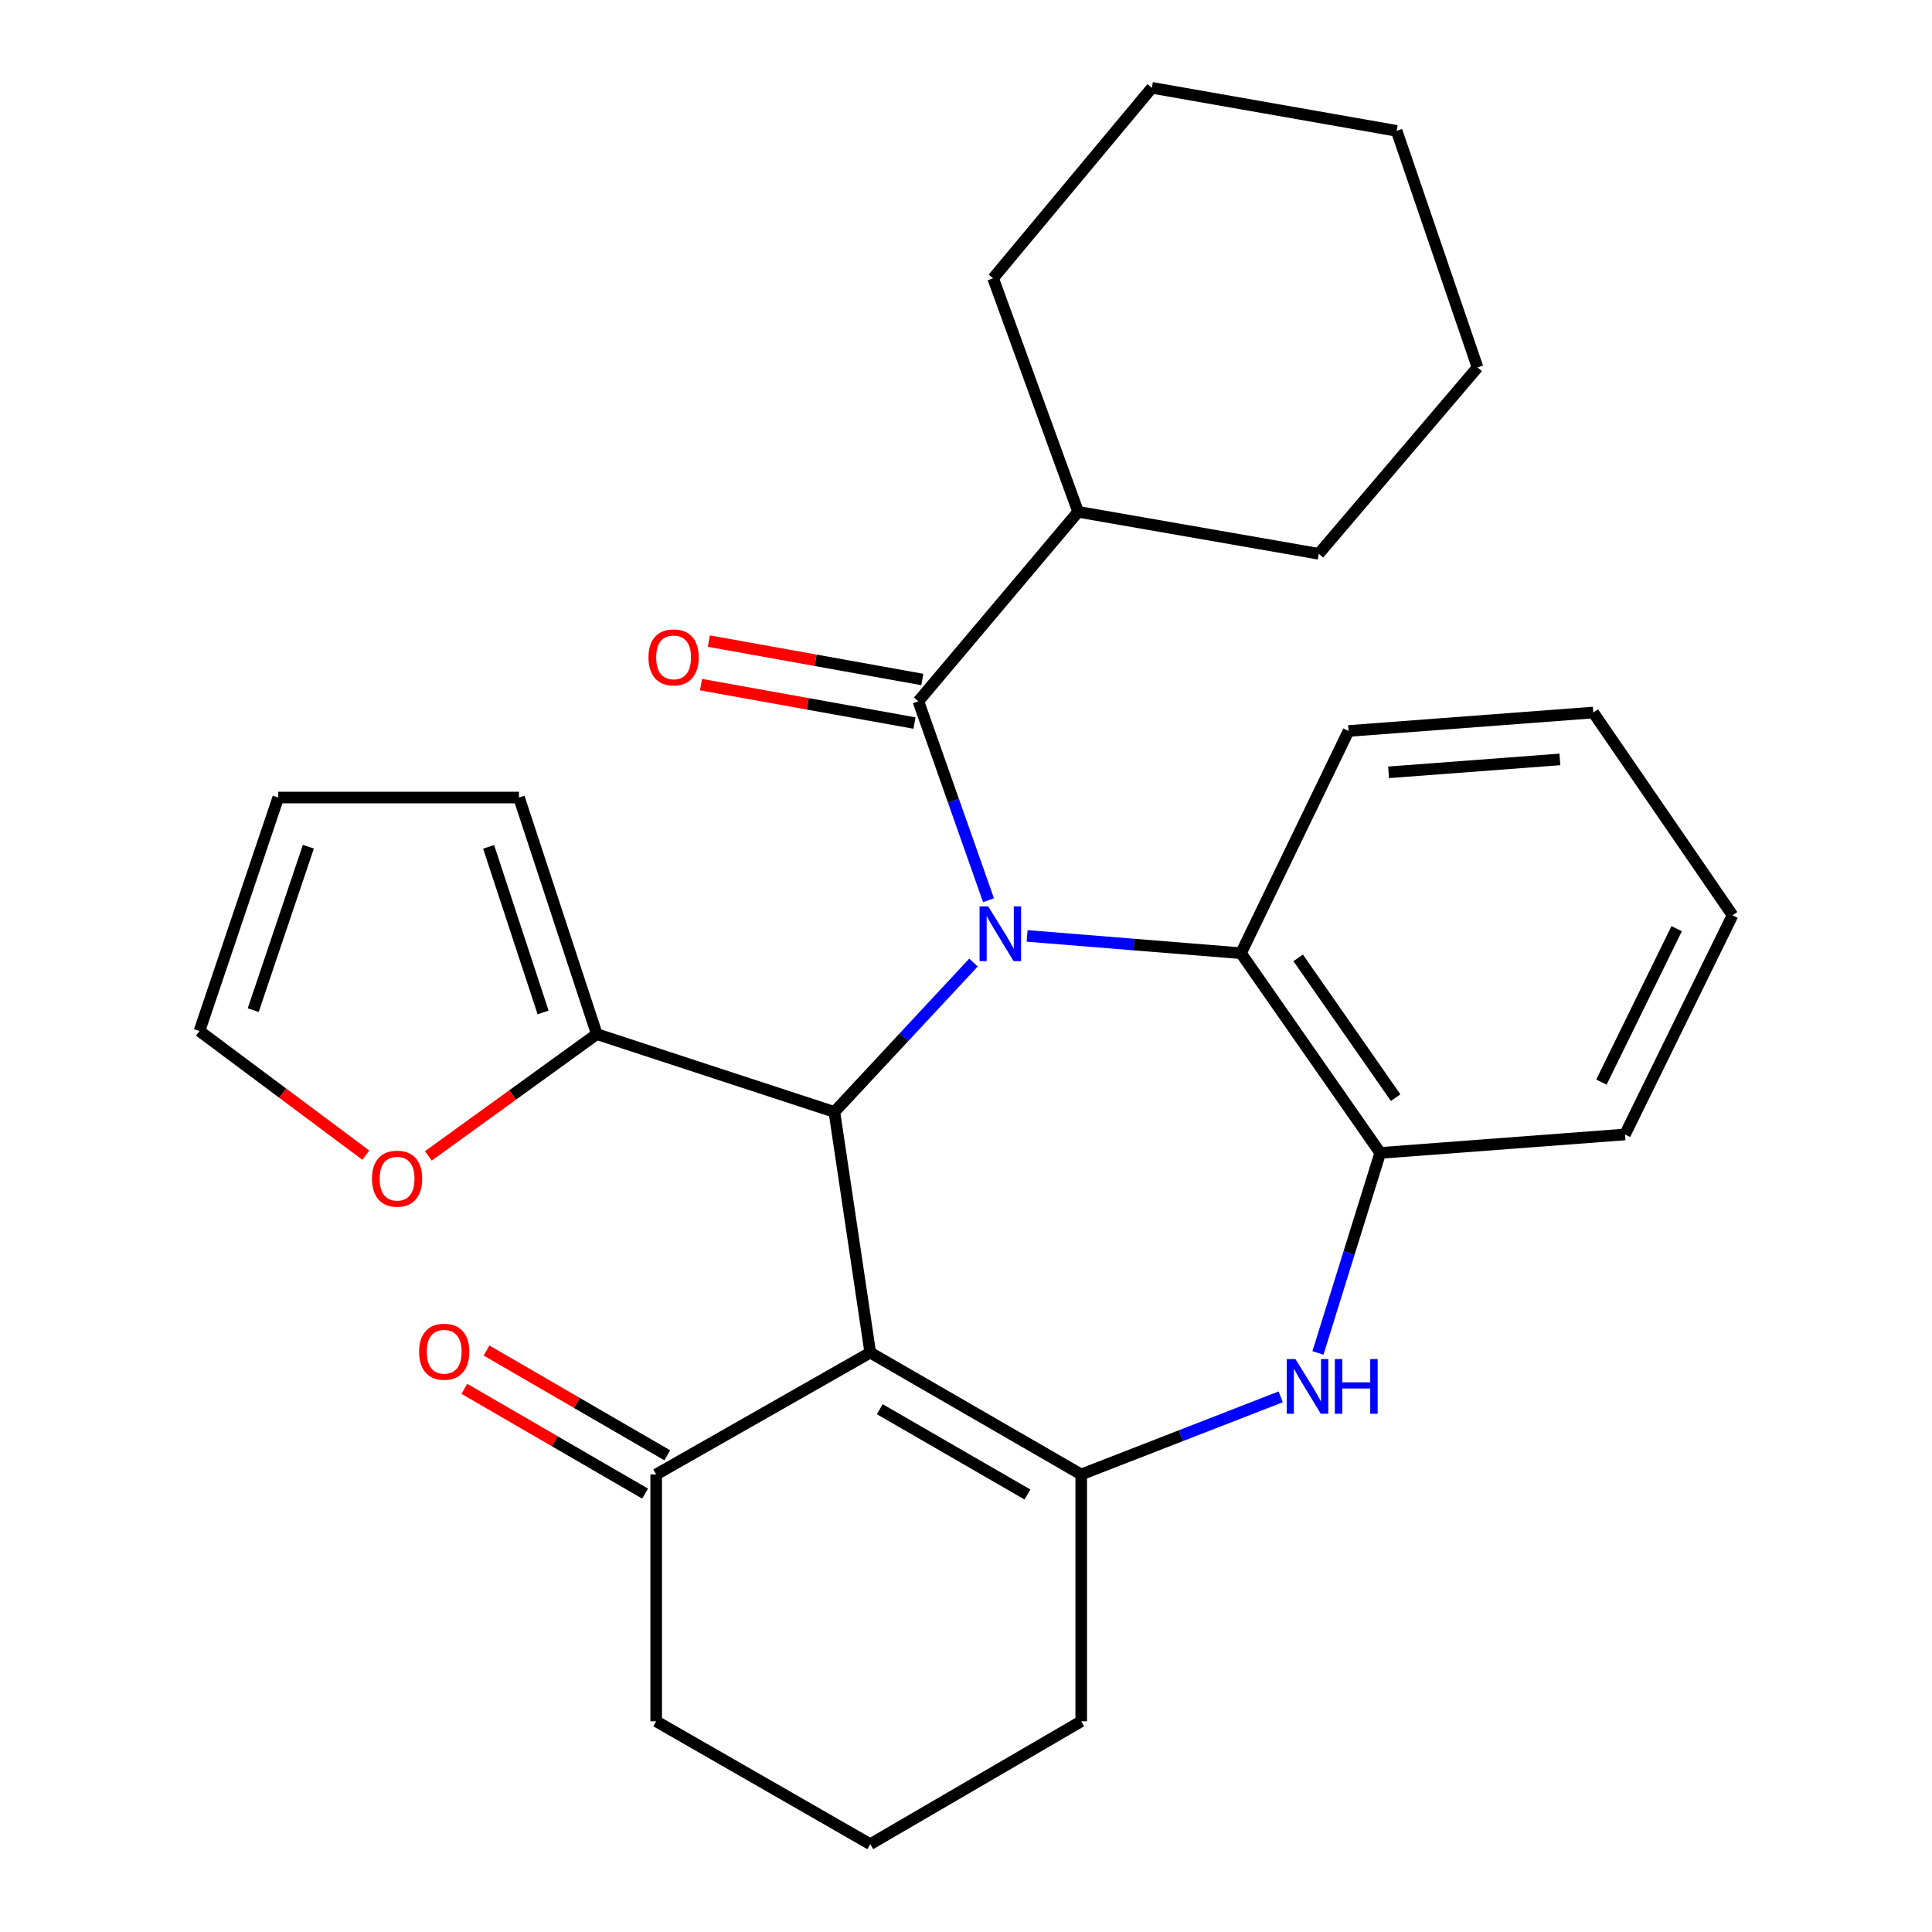 <?xml version='1.0' encoding='iso-8859-1'?>
<svg version='1.1' baseProfile='full'
              xmlns='http://www.w3.org/2000/svg'
                      xmlns:rdkit='http://www.rdkit.org/xml'
                      xmlns:xlink='http://www.w3.org/1999/xlink'
                  xml:space='preserve'
width='1000px' height='1000px' viewBox='0 0 1000 1000'>
<!-- END OF HEADER -->
<rect style='opacity:1.0;fill:#FFFFFF;stroke:none' width='1000' height='1000' x='0' y='0'> </rect>
<path class='bond-1' d='M 503.872,498.224 L 467.874,536.883' style='fill:none;fill-rule:evenodd;stroke:#0000FF;stroke-width:6px;stroke-linecap:butt;stroke-linejoin:miter;stroke-opacity:1' />
<path class='bond-1' d='M 467.874,536.883 L 431.877,575.541' style='fill:none;fill-rule:evenodd;stroke:#000000;stroke-width:6px;stroke-linecap:butt;stroke-linejoin:miter;stroke-opacity:1' />
<path class='bond-3' d='M 511.648,465.957 L 493.501,414.467' style='fill:none;fill-rule:evenodd;stroke:#0000FF;stroke-width:6px;stroke-linecap:butt;stroke-linejoin:miter;stroke-opacity:1' />
<path class='bond-3' d='M 493.501,414.467 L 475.354,362.977' style='fill:none;fill-rule:evenodd;stroke:#000000;stroke-width:6px;stroke-linecap:butt;stroke-linejoin:miter;stroke-opacity:1' />
<path class='bond-5' d='M 531.627,484.428 L 586.978,488.906' style='fill:none;fill-rule:evenodd;stroke:#0000FF;stroke-width:6px;stroke-linecap:butt;stroke-linejoin:miter;stroke-opacity:1' />
<path class='bond-5' d='M 586.978,488.906 L 642.329,493.384' style='fill:none;fill-rule:evenodd;stroke:#000000;stroke-width:6px;stroke-linecap:butt;stroke-linejoin:miter;stroke-opacity:1' />
<path class='bond-0' d='M 450.441,700.107 L 431.877,575.541' style='fill:none;fill-rule:evenodd;stroke:#000000;stroke-width:6px;stroke-linecap:butt;stroke-linejoin:miter;stroke-opacity:1' />
<path class='bond-2' d='M 450.441,700.107 L 559.637,763.179' style='fill:none;fill-rule:evenodd;stroke:#000000;stroke-width:6px;stroke-linecap:butt;stroke-linejoin:miter;stroke-opacity:1' />
<path class='bond-2' d='M 455.365,729.4 L 531.802,773.551' style='fill:none;fill-rule:evenodd;stroke:#000000;stroke-width:6px;stroke-linecap:butt;stroke-linejoin:miter;stroke-opacity:1' />
<path class='bond-8' d='M 450.441,700.107 L 339.642,763.179' style='fill:none;fill-rule:evenodd;stroke:#000000;stroke-width:6px;stroke-linecap:butt;stroke-linejoin:miter;stroke-opacity:1' />
<path class='bond-7' d='M 431.877,575.541 L 308.901,535.258' style='fill:none;fill-rule:evenodd;stroke:#000000;stroke-width:6px;stroke-linecap:butt;stroke-linejoin:miter;stroke-opacity:1' />
<path class='bond-16' d='M 559.637,763.179 L 559.637,890.939' style='fill:none;fill-rule:evenodd;stroke:#000000;stroke-width:6px;stroke-linecap:butt;stroke-linejoin:miter;stroke-opacity:1' />
<path class='bond-28' d='M 559.637,763.179 L 611.263,743.092' style='fill:none;fill-rule:evenodd;stroke:#000000;stroke-width:6px;stroke-linecap:butt;stroke-linejoin:miter;stroke-opacity:1' />
<path class='bond-28' d='M 611.263,743.092 L 662.89,723.004' style='fill:none;fill-rule:evenodd;stroke:#0000FF;stroke-width:6px;stroke-linecap:butt;stroke-linejoin:miter;stroke-opacity:1' />
<path class='bond-10' d='M 477.382,351.707 L 422.14,341.766' style='fill:none;fill-rule:evenodd;stroke:#000000;stroke-width:6px;stroke-linecap:butt;stroke-linejoin:miter;stroke-opacity:1' />
<path class='bond-10' d='M 422.14,341.766 L 366.897,331.824' style='fill:none;fill-rule:evenodd;stroke:#FF0000;stroke-width:6px;stroke-linecap:butt;stroke-linejoin:miter;stroke-opacity:1' />
<path class='bond-10' d='M 473.326,374.248 L 418.083,364.306' style='fill:none;fill-rule:evenodd;stroke:#000000;stroke-width:6px;stroke-linecap:butt;stroke-linejoin:miter;stroke-opacity:1' />
<path class='bond-10' d='M 418.083,364.306 L 362.841,354.365' style='fill:none;fill-rule:evenodd;stroke:#FF0000;stroke-width:6px;stroke-linecap:butt;stroke-linejoin:miter;stroke-opacity:1' />
<path class='bond-12' d='M 475.354,362.977 L 558.046,264.915' style='fill:none;fill-rule:evenodd;stroke:#000000;stroke-width:6px;stroke-linecap:butt;stroke-linejoin:miter;stroke-opacity:1' />
<path class='bond-4' d='M 682.167,700.278 L 698.288,648.515' style='fill:none;fill-rule:evenodd;stroke:#0000FF;stroke-width:6px;stroke-linecap:butt;stroke-linejoin:miter;stroke-opacity:1' />
<path class='bond-4' d='M 698.288,648.515 L 714.409,596.752' style='fill:none;fill-rule:evenodd;stroke:#000000;stroke-width:6px;stroke-linecap:butt;stroke-linejoin:miter;stroke-opacity:1' />
<path class='bond-6' d='M 642.329,493.384 L 714.409,596.752' style='fill:none;fill-rule:evenodd;stroke:#000000;stroke-width:6px;stroke-linecap:butt;stroke-linejoin:miter;stroke-opacity:1' />
<path class='bond-6' d='M 671.927,495.789 L 722.383,568.147' style='fill:none;fill-rule:evenodd;stroke:#000000;stroke-width:6px;stroke-linecap:butt;stroke-linejoin:miter;stroke-opacity:1' />
<path class='bond-17' d='M 642.329,493.384 L 698.008,378.348' style='fill:none;fill-rule:evenodd;stroke:#000000;stroke-width:6px;stroke-linecap:butt;stroke-linejoin:miter;stroke-opacity:1' />
<path class='bond-18' d='M 714.409,596.752 L 841.1,587.196' style='fill:none;fill-rule:evenodd;stroke:#000000;stroke-width:6px;stroke-linecap:butt;stroke-linejoin:miter;stroke-opacity:1' />
<path class='bond-9' d='M 308.901,535.258 L 265.311,566.775' style='fill:none;fill-rule:evenodd;stroke:#000000;stroke-width:6px;stroke-linecap:butt;stroke-linejoin:miter;stroke-opacity:1' />
<path class='bond-9' d='M 265.311,566.775 L 221.722,598.292' style='fill:none;fill-rule:evenodd;stroke:#FF0000;stroke-width:6px;stroke-linecap:butt;stroke-linejoin:miter;stroke-opacity:1' />
<path class='bond-11' d='M 308.901,535.258 L 268.63,412.804' style='fill:none;fill-rule:evenodd;stroke:#000000;stroke-width:6px;stroke-linecap:butt;stroke-linejoin:miter;stroke-opacity:1' />
<path class='bond-11' d='M 281.104,524.045 L 252.914,438.327' style='fill:none;fill-rule:evenodd;stroke:#000000;stroke-width:6px;stroke-linecap:butt;stroke-linejoin:miter;stroke-opacity:1' />
<path class='bond-14' d='M 345.385,753.272 L 298.605,726.156' style='fill:none;fill-rule:evenodd;stroke:#000000;stroke-width:6px;stroke-linecap:butt;stroke-linejoin:miter;stroke-opacity:1' />
<path class='bond-14' d='M 298.605,726.156 L 251.825,699.039' style='fill:none;fill-rule:evenodd;stroke:#FF0000;stroke-width:6px;stroke-linecap:butt;stroke-linejoin:miter;stroke-opacity:1' />
<path class='bond-14' d='M 333.899,773.087 L 287.119,745.97' style='fill:none;fill-rule:evenodd;stroke:#000000;stroke-width:6px;stroke-linecap:butt;stroke-linejoin:miter;stroke-opacity:1' />
<path class='bond-14' d='M 287.119,745.97 L 240.34,718.854' style='fill:none;fill-rule:evenodd;stroke:#FF0000;stroke-width:6px;stroke-linecap:butt;stroke-linejoin:miter;stroke-opacity:1' />
<path class='bond-19' d='M 339.642,763.179 L 339.642,890.939' style='fill:none;fill-rule:evenodd;stroke:#000000;stroke-width:6px;stroke-linecap:butt;stroke-linejoin:miter;stroke-opacity:1' />
<path class='bond-13' d='M 189.342,597.913 L 146.294,565.784' style='fill:none;fill-rule:evenodd;stroke:#FF0000;stroke-width:6px;stroke-linecap:butt;stroke-linejoin:miter;stroke-opacity:1' />
<path class='bond-13' d='M 146.294,565.784 L 103.246,533.654' style='fill:none;fill-rule:evenodd;stroke:#000000;stroke-width:6px;stroke-linecap:butt;stroke-linejoin:miter;stroke-opacity:1' />
<path class='bond-15' d='M 268.63,412.804 L 144.026,412.804' style='fill:none;fill-rule:evenodd;stroke:#000000;stroke-width:6px;stroke-linecap:butt;stroke-linejoin:miter;stroke-opacity:1' />
<path class='bond-21' d='M 558.046,264.915 L 514.034,144.039' style='fill:none;fill-rule:evenodd;stroke:#000000;stroke-width:6px;stroke-linecap:butt;stroke-linejoin:miter;stroke-opacity:1' />
<path class='bond-22' d='M 558.046,264.915 L 682.587,286.647' style='fill:none;fill-rule:evenodd;stroke:#000000;stroke-width:6px;stroke-linecap:butt;stroke-linejoin:miter;stroke-opacity:1' />
<path class='bond-30' d='M 103.246,533.654 L 144.026,412.804' style='fill:none;fill-rule:evenodd;stroke:#000000;stroke-width:6px;stroke-linecap:butt;stroke-linejoin:miter;stroke-opacity:1' />
<path class='bond-30' d='M 131.064,522.85 L 159.61,438.254' style='fill:none;fill-rule:evenodd;stroke:#000000;stroke-width:6px;stroke-linecap:butt;stroke-linejoin:miter;stroke-opacity:1' />
<path class='bond-32' d='M 559.637,890.939 L 450.441,954.545' style='fill:none;fill-rule:evenodd;stroke:#000000;stroke-width:6px;stroke-linecap:butt;stroke-linejoin:miter;stroke-opacity:1' />
<path class='bond-23' d='M 698.008,378.348 L 824.674,368.805' style='fill:none;fill-rule:evenodd;stroke:#000000;stroke-width:6px;stroke-linecap:butt;stroke-linejoin:miter;stroke-opacity:1' />
<path class='bond-23' d='M 718.728,399.754 L 807.394,393.074' style='fill:none;fill-rule:evenodd;stroke:#000000;stroke-width:6px;stroke-linecap:butt;stroke-linejoin:miter;stroke-opacity:1' />
<path class='bond-29' d='M 841.1,587.196 L 896.754,473.751' style='fill:none;fill-rule:evenodd;stroke:#000000;stroke-width:6px;stroke-linecap:butt;stroke-linejoin:miter;stroke-opacity:1' />
<path class='bond-29' d='M 828.886,560.092 L 867.844,480.68' style='fill:none;fill-rule:evenodd;stroke:#000000;stroke-width:6px;stroke-linecap:butt;stroke-linejoin:miter;stroke-opacity:1' />
<path class='bond-20' d='M 339.642,890.939 L 450.441,954.545' style='fill:none;fill-rule:evenodd;stroke:#000000;stroke-width:6px;stroke-linecap:butt;stroke-linejoin:miter;stroke-opacity:1' />
<path class='bond-25' d='M 514.034,144.039 L 596.205,45.455' style='fill:none;fill-rule:evenodd;stroke:#000000;stroke-width:6px;stroke-linecap:butt;stroke-linejoin:miter;stroke-opacity:1' />
<path class='bond-26' d='M 682.587,286.647 L 764.77,190.162' style='fill:none;fill-rule:evenodd;stroke:#000000;stroke-width:6px;stroke-linecap:butt;stroke-linejoin:miter;stroke-opacity:1' />
<path class='bond-24' d='M 824.674,368.805 L 896.754,473.751' style='fill:none;fill-rule:evenodd;stroke:#000000;stroke-width:6px;stroke-linecap:butt;stroke-linejoin:miter;stroke-opacity:1' />
<path class='bond-31' d='M 596.205,45.455 L 722.896,67.734' style='fill:none;fill-rule:evenodd;stroke:#000000;stroke-width:6px;stroke-linecap:butt;stroke-linejoin:miter;stroke-opacity:1' />
<path class='bond-27' d='M 764.77,190.162 L 722.896,67.734' style='fill:none;fill-rule:evenodd;stroke:#000000;stroke-width:6px;stroke-linecap:butt;stroke-linejoin:miter;stroke-opacity:1' />
<path  class='atom-0' d='M 511.502 469.146
L 520.782 484.146
Q 521.702 485.626, 523.182 488.306
Q 524.662 490.986, 524.742 491.146
L 524.742 469.146
L 528.502 469.146
L 528.502 497.466
L 524.622 497.466
L 514.662 481.066
Q 513.502 479.146, 512.262 476.946
Q 511.062 474.746, 510.702 474.066
L 510.702 497.466
L 507.022 497.466
L 507.022 469.146
L 511.502 469.146
' fill='#0000FF'/>
<path  class='atom-5' d='M 670.512 703.443
L 679.792 718.443
Q 680.712 719.923, 682.192 722.603
Q 683.672 725.283, 683.752 725.443
L 683.752 703.443
L 687.512 703.443
L 687.512 731.763
L 683.632 731.763
L 673.672 715.363
Q 672.512 713.443, 671.272 711.243
Q 670.072 709.043, 669.712 708.363
L 669.712 731.763
L 666.032 731.763
L 666.032 703.443
L 670.512 703.443
' fill='#0000FF'/>
<path  class='atom-5' d='M 690.912 703.443
L 694.752 703.443
L 694.752 715.483
L 709.232 715.483
L 709.232 703.443
L 713.072 703.443
L 713.072 731.763
L 709.232 731.763
L 709.232 718.683
L 694.752 718.683
L 694.752 731.763
L 690.912 731.763
L 690.912 703.443
' fill='#0000FF'/>
<path  class='atom-10' d='M 192.533 610.077
Q 192.533 603.277, 195.893 599.477
Q 199.253 595.677, 205.533 595.677
Q 211.813 595.677, 215.173 599.477
Q 218.533 603.277, 218.533 610.077
Q 218.533 616.957, 215.133 620.877
Q 211.733 624.757, 205.533 624.757
Q 199.293 624.757, 195.893 620.877
Q 192.533 616.997, 192.533 610.077
M 205.533 621.557
Q 209.853 621.557, 212.173 618.677
Q 214.533 615.757, 214.533 610.077
Q 214.533 604.517, 212.173 601.717
Q 209.853 598.877, 205.533 598.877
Q 201.213 598.877, 198.853 601.677
Q 196.533 604.477, 196.533 610.077
Q 196.533 615.797, 198.853 618.677
Q 201.213 621.557, 205.533 621.557
' fill='#FF0000'/>
<path  class='atom-11' d='M 335.65 340.256
Q 335.65 333.456, 339.01 329.656
Q 342.37 325.856, 348.65 325.856
Q 354.93 325.856, 358.29 329.656
Q 361.65 333.456, 361.65 340.256
Q 361.65 347.136, 358.25 351.056
Q 354.85 354.936, 348.65 354.936
Q 342.41 354.936, 339.01 351.056
Q 335.65 347.176, 335.65 340.256
M 348.65 351.736
Q 352.97 351.736, 355.29 348.856
Q 357.65 345.936, 357.65 340.256
Q 357.65 334.696, 355.29 331.896
Q 352.97 329.056, 348.65 329.056
Q 344.33 329.056, 341.97 331.856
Q 339.65 334.656, 339.65 340.256
Q 339.65 345.976, 341.97 348.856
Q 344.33 351.736, 348.65 351.736
' fill='#FF0000'/>
<path  class='atom-15' d='M 216.912 699.653
Q 216.912 692.853, 220.272 689.053
Q 223.632 685.253, 229.912 685.253
Q 236.192 685.253, 239.552 689.053
Q 242.912 692.853, 242.912 699.653
Q 242.912 706.533, 239.512 710.453
Q 236.112 714.333, 229.912 714.333
Q 223.672 714.333, 220.272 710.453
Q 216.912 706.573, 216.912 699.653
M 229.912 711.133
Q 234.232 711.133, 236.552 708.253
Q 238.912 705.333, 238.912 699.653
Q 238.912 694.093, 236.552 691.293
Q 234.232 688.453, 229.912 688.453
Q 225.592 688.453, 223.232 691.253
Q 220.912 694.053, 220.912 699.653
Q 220.912 705.373, 223.232 708.253
Q 225.592 711.133, 229.912 711.133
' fill='#FF0000'/>
</svg>
